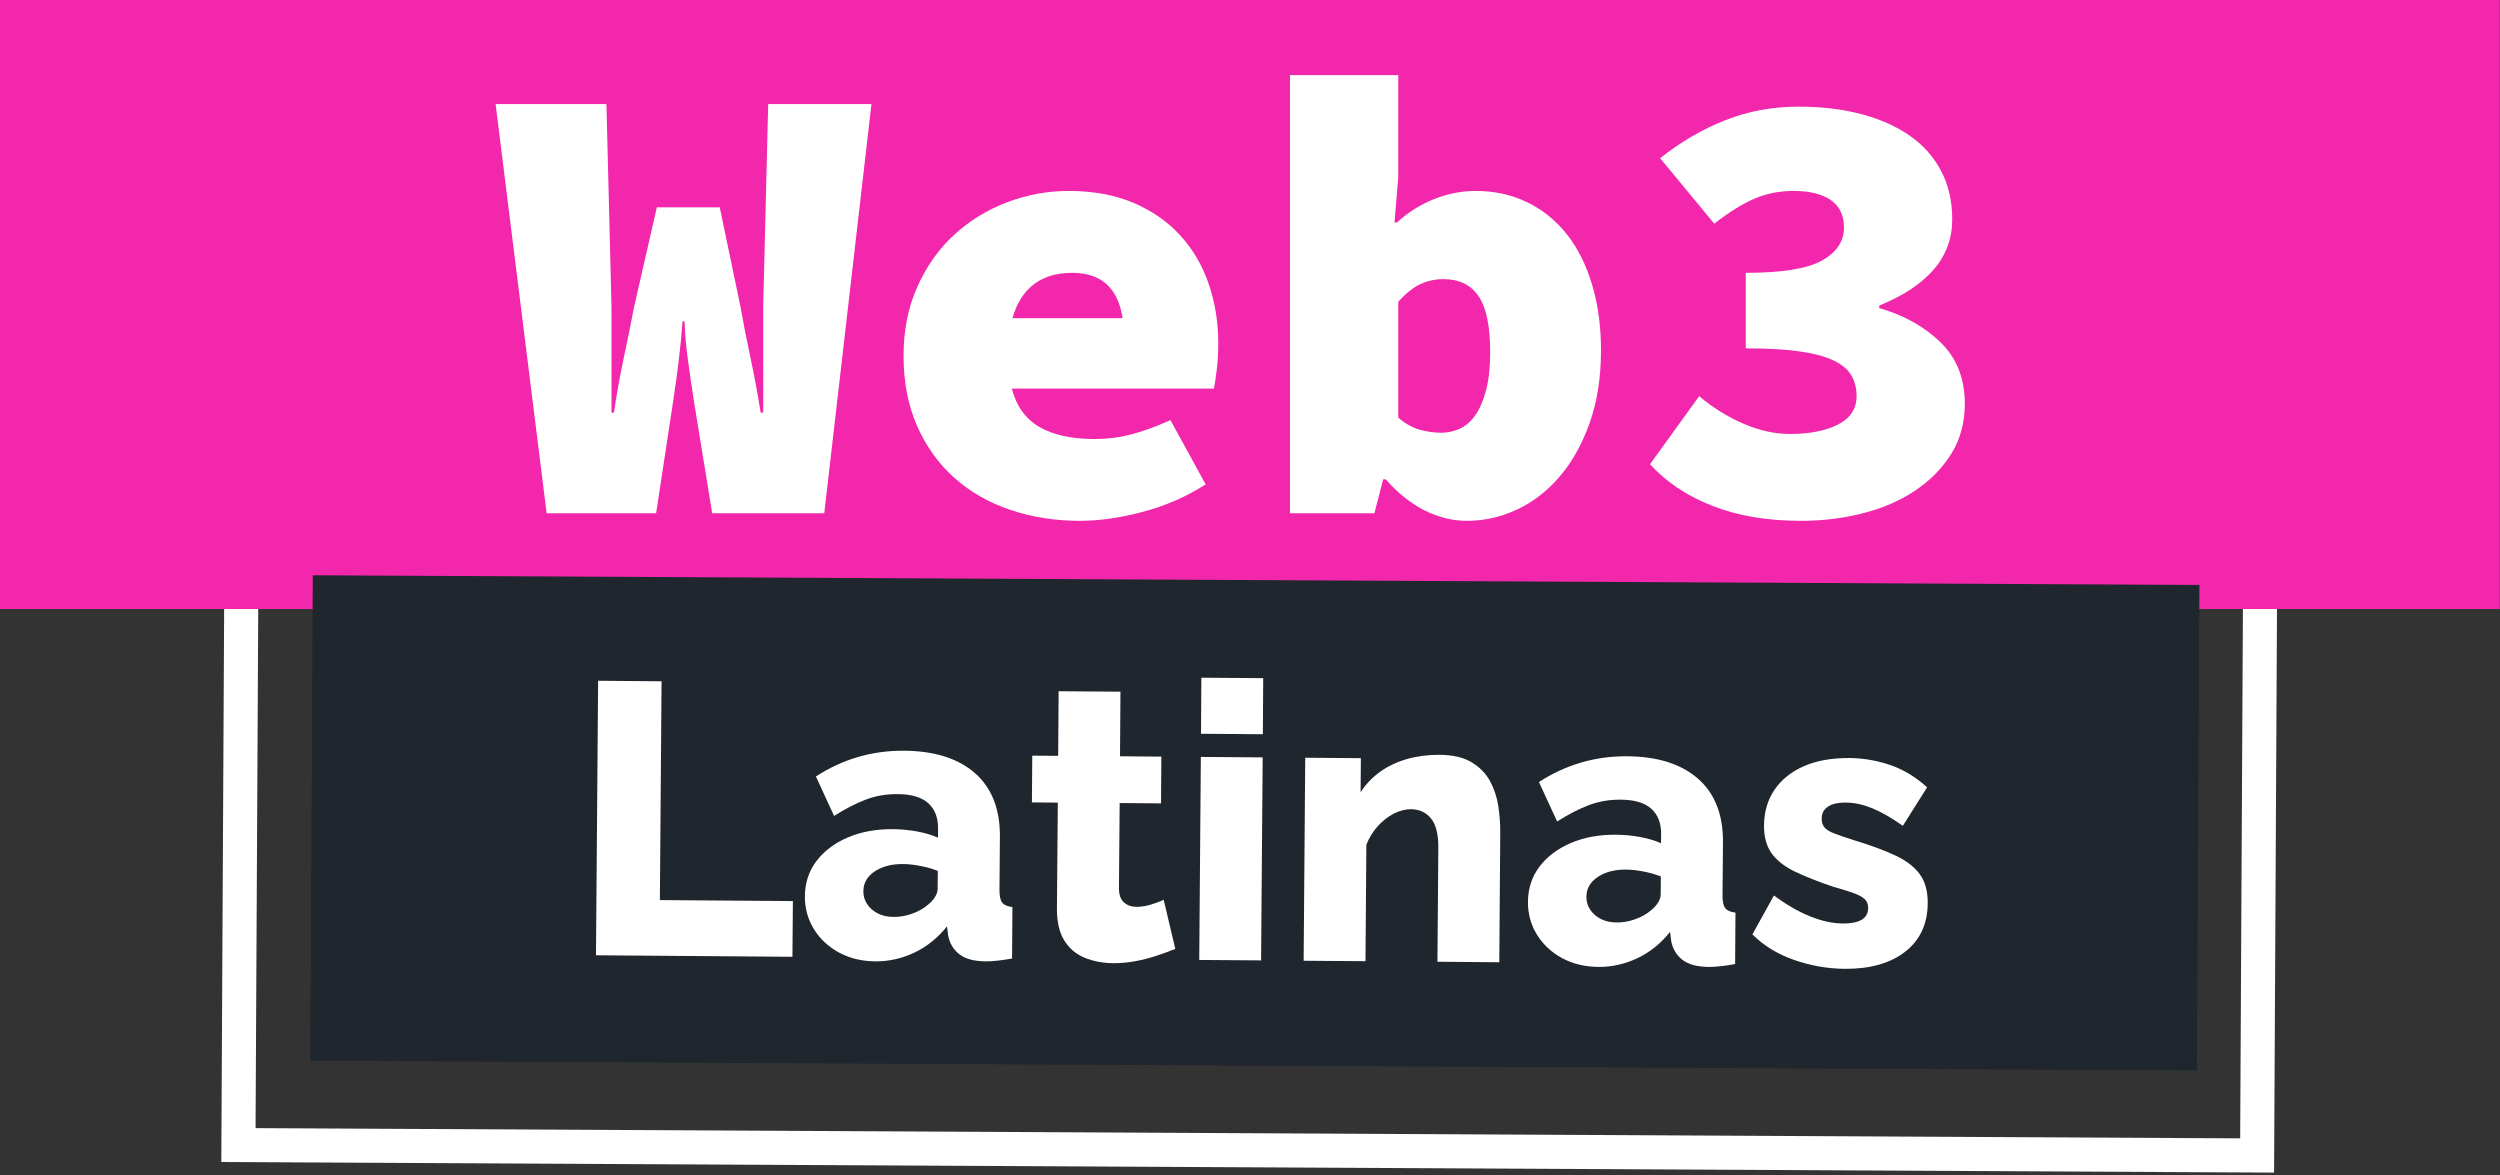 <svg width="587" height="276" viewBox="0 0 587 276" fill="none" xmlns="http://www.w3.org/2000/svg">
<rect x="0" y="0" width="587" height="276" fill="#333333" stroke="none"/>
<path d="M56.76 117.869L530.755 120.312L529.974 271.307L55.984 268.864L56.76 117.869Z" stroke="white" stroke-width="8.002"/>
<path d="M0 0H586.958V143H0V0Z" fill="#F227AB"/>
<path d="M128.349 120.519L116.37 24.436H142.391L143.578 72.04V96.873H144.162C144.756 92.738 145.495 88.597 146.37 84.456C147.256 80.321 148.099 76.18 148.891 72.04L154.224 48.685H168.995L173.87 72.04C174.563 75.988 175.354 80.029 176.245 84.165C177.131 88.305 177.917 92.54 178.599 96.873H179.203V72.04L180.37 24.436H204.62L193.537 120.519H167.224L162.933 94.206C162.443 91.055 161.979 87.852 161.537 84.602C161.089 81.352 160.818 78.3 160.724 75.436H160.266C160.068 78.3 159.771 81.352 159.37 84.602C158.979 87.852 158.542 91.055 158.058 94.206L154.058 120.519H128.349Z" fill="white"/>
<path d="M253.527 122.29C247.72 122.29 242.277 121.426 237.194 119.707C232.121 117.988 227.741 115.473 224.048 112.165C220.35 108.863 217.444 104.801 215.319 99.978C213.204 95.144 212.152 89.676 212.152 83.561C212.152 77.551 213.236 72.134 215.402 67.311C217.569 62.478 220.449 58.415 224.048 55.124C227.642 51.822 231.783 49.28 236.465 47.499C241.142 45.723 245.949 44.832 250.882 44.832C256.684 44.832 261.783 45.77 266.173 47.645C270.559 49.52 274.225 52.082 277.173 55.332C280.132 58.582 282.345 62.384 283.819 66.728C285.303 71.061 286.048 75.686 286.048 80.603C286.048 82.884 285.923 85.009 285.673 86.978C285.434 88.936 285.22 90.363 285.027 91.249H237.569C238.652 95.389 240.819 98.394 244.069 100.27C247.319 102.145 251.658 103.082 257.09 103.082C260.033 103.082 262.908 102.717 265.715 101.978C268.533 101.228 271.569 100.118 274.819 98.644L283.09 113.728C278.658 116.577 273.783 118.717 268.465 120.145C263.142 121.572 258.163 122.29 253.527 122.29ZM251.757 64.061C244.465 64.061 239.783 67.613 237.715 74.707H263.59C262.507 67.613 258.559 64.061 251.757 64.061Z" fill="white"/>
<path d="M344.435 122.29C341.086 122.29 337.778 121.478 334.518 119.853C331.268 118.228 328.216 115.79 325.372 112.54H324.768L322.706 120.52H302.893V17.645H328.31V41.582L327.435 52.228H328.018C330.586 49.868 333.466 48.051 336.664 46.77C339.872 45.478 343.148 44.832 346.497 44.832C350.924 44.832 354.961 45.723 358.601 47.499C362.252 49.28 365.357 51.79 367.914 55.04C370.482 58.29 372.456 62.238 373.831 66.874C375.216 71.499 375.914 76.618 375.914 82.228C375.914 88.644 375.023 94.343 373.247 99.311C371.482 104.285 369.143 108.473 366.226 111.874C363.32 115.28 359.976 117.868 356.185 119.645C352.393 121.405 348.476 122.29 344.435 122.29ZM338.372 101.603C339.94 101.603 341.414 101.285 342.789 100.645C344.174 100.009 345.383 98.952 346.414 97.478C347.456 95.993 348.294 94.04 348.935 91.624C349.57 89.207 349.893 86.228 349.893 82.686C349.893 76.577 348.982 72.197 347.164 69.54C345.341 66.874 342.607 65.54 338.956 65.54C336.982 65.54 335.153 65.936 333.476 66.728C331.81 67.509 330.086 68.884 328.31 70.853V98.061C329.893 99.436 331.544 100.374 333.268 100.874C334.987 101.363 336.69 101.603 338.372 101.603Z" fill="white"/>
<path d="M422.904 122.29C414.931 122.29 407.957 121.108 401.988 118.748C396.029 116.389 391.175 113.139 387.425 108.998L398.967 93.019C402.118 95.686 405.561 97.832 409.3 99.457C413.05 101.082 416.701 101.894 420.259 101.894C424.884 101.894 428.644 101.16 431.55 99.686C434.467 98.201 435.925 95.978 435.925 93.019C435.925 91.259 435.55 89.686 434.8 88.311C434.061 86.925 432.707 85.738 430.738 84.748C428.764 83.764 426.102 83.03 422.759 82.54C419.41 82.04 415.123 81.79 409.904 81.79V64.061C418.373 64.061 424.332 63.102 427.779 61.186C431.238 59.259 432.967 56.665 432.967 53.415C432.967 50.556 431.931 48.41 429.863 46.977C427.79 45.55 424.884 44.832 421.134 44.832C417.686 44.832 414.535 45.477 411.675 46.769C408.811 48.05 405.759 49.967 402.509 52.519L389.8 37.144C394.634 33.311 399.727 30.342 405.092 28.227C410.467 26.102 416.207 25.04 422.321 25.04C427.738 25.04 432.66 25.634 437.092 26.811C441.535 27.993 445.332 29.696 448.488 31.915C451.639 34.123 454.076 36.884 455.8 40.186C457.519 43.493 458.384 47.264 458.384 51.498C458.384 56.03 456.925 59.967 454.009 63.311C451.102 66.66 446.847 69.472 441.238 71.748V72.332C447.056 74.014 451.863 76.701 455.654 80.394C459.446 84.092 461.342 88.889 461.342 94.79C461.342 99.238 460.279 103.16 458.154 106.561C456.04 109.952 453.207 112.832 449.654 115.207C446.113 117.571 442.019 119.342 437.384 120.519C432.759 121.696 427.931 122.29 422.904 122.29Z" fill="white"/>
<path d="M73.442 135.072L516.422 137.354L515.833 251.354L72.854 249.072L73.442 135.072Z" fill="#1F262D"/>
<path d="M139.939 224.299L140.439 159.841L155.335 159.966L154.939 211.341L186.169 211.57L186.064 224.653L139.939 224.299Z" fill="white"/>
<path d="M188.988 210.436C189.014 207.285 189.915 204.535 191.696 202.186C193.472 199.842 195.904 197.999 198.988 196.665C202.081 195.322 205.633 194.66 209.633 194.686C211.56 194.702 213.467 194.884 215.342 195.228C217.217 195.577 218.847 196.061 220.238 196.686L220.258 194.582C220.284 191.988 219.514 189.988 217.946 188.582C216.373 187.181 213.988 186.473 210.779 186.457C208.113 186.431 205.613 186.863 203.279 187.749C200.946 188.639 198.467 189.915 195.842 191.582L191.571 182.311C194.738 180.27 198.029 178.749 201.446 177.749C204.873 176.738 208.498 176.243 212.321 176.27C219.456 176.327 224.993 178.082 228.925 181.54C232.868 184.999 234.821 189.967 234.779 196.436L234.675 208.874C234.659 210.332 234.873 211.353 235.321 211.936C235.779 212.509 236.576 212.853 237.717 212.978L237.633 225.061C236.425 225.28 235.284 225.447 234.217 225.561C233.159 225.686 232.243 225.738 231.467 225.728C228.743 225.712 226.675 225.155 225.258 224.061C223.842 222.952 222.956 221.457 222.613 219.582L222.363 217.499C220.206 220.207 217.659 222.264 214.717 223.665C211.769 225.066 208.696 225.754 205.488 225.728C202.347 225.697 199.519 225.009 197.008 223.665C194.508 222.306 192.54 220.473 191.113 218.165C189.68 215.863 188.972 213.285 188.988 210.436ZM217.863 212.457C218.529 211.931 219.076 211.332 219.508 210.665C219.935 209.999 220.154 209.363 220.154 208.749L220.196 204.478C218.988 204.009 217.639 203.624 216.154 203.332C214.665 203.04 213.284 202.889 212.008 202.874C209.352 202.863 207.144 203.436 205.383 204.603C203.618 205.77 202.727 207.327 202.717 209.27C202.701 210.353 202.993 211.353 203.592 212.27C204.185 213.176 205.014 213.905 206.071 214.457C207.139 215.014 208.394 215.29 209.842 215.29C211.3 215.306 212.748 215.051 214.196 214.52C215.654 213.993 216.873 213.306 217.863 212.457Z" fill="white"/>
<path d="M275.96 222.804C274.637 223.335 273.173 223.866 271.564 224.408C269.949 224.95 268.262 225.377 266.502 225.7C264.752 226.017 263.028 226.168 261.335 226.158C258.903 226.127 256.673 225.7 254.647 224.866C252.632 224.033 251.043 222.679 249.877 220.804C248.72 218.918 248.153 216.424 248.168 213.325L248.377 188.45L242.293 188.408L242.377 177.429L248.46 177.47L248.564 162.304L263.085 162.408L262.981 177.575L272.689 177.658L272.606 188.637L262.897 188.554L262.731 208.45C262.715 210.022 263.095 211.158 263.877 211.866C264.668 212.564 265.668 212.918 266.877 212.929C267.903 212.929 269.007 212.757 270.189 212.408C271.366 212.064 272.382 211.679 273.231 211.262L275.96 222.804Z" fill="white"/>
<path d="M281.582 225.396L281.957 177.729L296.477 177.833L296.102 225.5L281.582 225.396ZM281.998 172.292L282.082 159.125L296.602 159.229L296.519 172.396L281.998 172.292Z" fill="white"/>
<path d="M352.032 225.938L337.511 225.813L337.719 199.021C337.745 195.886 337.167 193.6 335.99 192.167C334.823 190.74 333.266 190.016 331.323 190.001C329.99 189.99 328.62 190.344 327.219 191.063C325.829 191.787 324.573 192.782 323.448 194.042C322.323 195.308 321.448 196.745 320.823 198.355L320.615 225.688L306.094 225.584L306.469 177.917L319.532 178.021L319.469 186.021C320.688 184.136 322.209 182.537 324.032 181.23C325.865 179.912 327.959 178.912 330.323 178.23C332.698 177.553 335.271 177.219 338.053 177.23C341.146 177.261 343.641 177.844 345.532 178.98C347.433 180.12 348.875 181.6 349.865 183.417C350.849 185.24 351.495 187.198 351.803 189.292C352.12 191.391 352.271 193.438 352.261 195.438L352.032 225.938Z" fill="white"/>
<path d="M358.76 211.74C358.786 208.589 359.687 205.839 361.469 203.49C363.245 201.146 365.677 199.302 368.76 197.969C371.854 196.625 375.406 195.964 379.406 195.99C381.333 196.006 383.239 196.188 385.114 196.532C386.989 196.881 388.62 197.365 390.01 197.99L390.031 195.886C390.057 193.292 389.286 191.292 387.719 189.886C386.146 188.485 383.76 187.776 380.552 187.761C377.885 187.735 375.385 188.167 373.052 189.052C370.719 189.943 368.239 191.219 365.614 192.886L361.344 183.615C364.51 181.573 367.802 180.052 371.219 179.052C374.646 178.042 378.271 177.547 382.094 177.573C389.229 177.631 394.765 179.386 398.698 182.844C402.64 186.302 404.594 191.271 404.552 197.74L404.448 210.177C404.432 211.636 404.646 212.657 405.094 213.24C405.552 213.813 406.349 214.157 407.489 214.282L407.406 226.365C406.198 226.584 405.057 226.75 403.989 226.865C402.932 226.99 402.015 227.042 401.239 227.032C398.515 227.016 396.448 226.459 395.031 225.365C393.614 224.256 392.729 222.761 392.385 220.886L392.135 218.802C389.979 221.511 387.432 223.568 384.489 224.969C381.542 226.37 378.469 227.058 375.26 227.032C372.12 227 369.292 226.313 366.781 224.969C364.281 223.61 362.312 221.776 360.885 219.469C359.453 217.167 358.745 214.589 358.76 211.74ZM387.635 213.761C388.302 213.235 388.849 212.636 389.281 211.969C389.708 211.302 389.927 210.667 389.927 210.052L389.969 205.782C388.76 205.313 387.411 204.927 385.927 204.636C384.437 204.344 383.057 204.193 381.781 204.177C379.125 204.167 376.917 204.74 375.156 205.907C373.39 207.073 372.5 208.631 372.489 210.573C372.474 211.657 372.765 212.657 373.364 213.573C373.958 214.479 374.786 215.209 375.844 215.761C376.911 216.318 378.167 216.594 379.614 216.594C381.073 216.61 382.521 216.354 383.969 215.823C385.427 215.297 386.646 214.61 387.635 213.761Z" fill="white"/>
<path d="M433.108 227.482C429.05 227.441 425.087 226.737 421.212 225.378C417.347 224.019 414.097 222.024 411.462 219.399L416.524 210.253C419.41 212.409 422.233 214.04 424.983 215.149C427.733 216.263 430.316 216.826 432.733 216.836C434.608 216.852 436.055 216.566 437.087 215.982C438.113 215.388 438.634 214.451 438.649 213.17C438.649 212.269 438.347 211.56 437.753 211.045C437.154 210.519 436.233 210.04 434.983 209.607C433.743 209.18 432.233 208.711 430.441 208.211C426.8 206.977 423.774 205.774 421.358 204.607C418.951 203.43 417.154 202.003 415.962 200.336C414.764 198.659 414.175 196.482 414.191 193.816C414.217 190.623 415.035 187.831 416.649 185.441C418.274 183.055 420.571 181.206 423.545 179.899C426.529 178.597 430.087 177.956 434.212 177.982C437.472 178.013 440.66 178.555 443.774 179.607C446.884 180.665 449.785 182.415 452.483 184.857L446.795 193.899C444.087 191.998 441.67 190.618 439.545 189.753C437.43 188.894 435.384 188.456 433.399 188.441C432.368 188.43 431.43 188.54 430.587 188.774C429.738 189.013 429.05 189.415 428.524 189.982C427.993 190.54 427.733 191.274 427.733 192.191C427.717 193.097 427.967 193.826 428.483 194.378C429.009 194.92 429.826 195.394 430.941 195.795C432.05 196.201 433.451 196.68 435.149 197.232C439.066 198.415 442.321 199.607 444.92 200.816C447.514 202.013 449.451 203.482 450.733 205.232C452.024 206.972 452.654 209.253 452.628 212.086C452.597 216.935 450.837 220.727 447.337 223.461C443.837 226.185 439.092 227.524 433.108 227.482Z" fill="white"/>
</svg>
